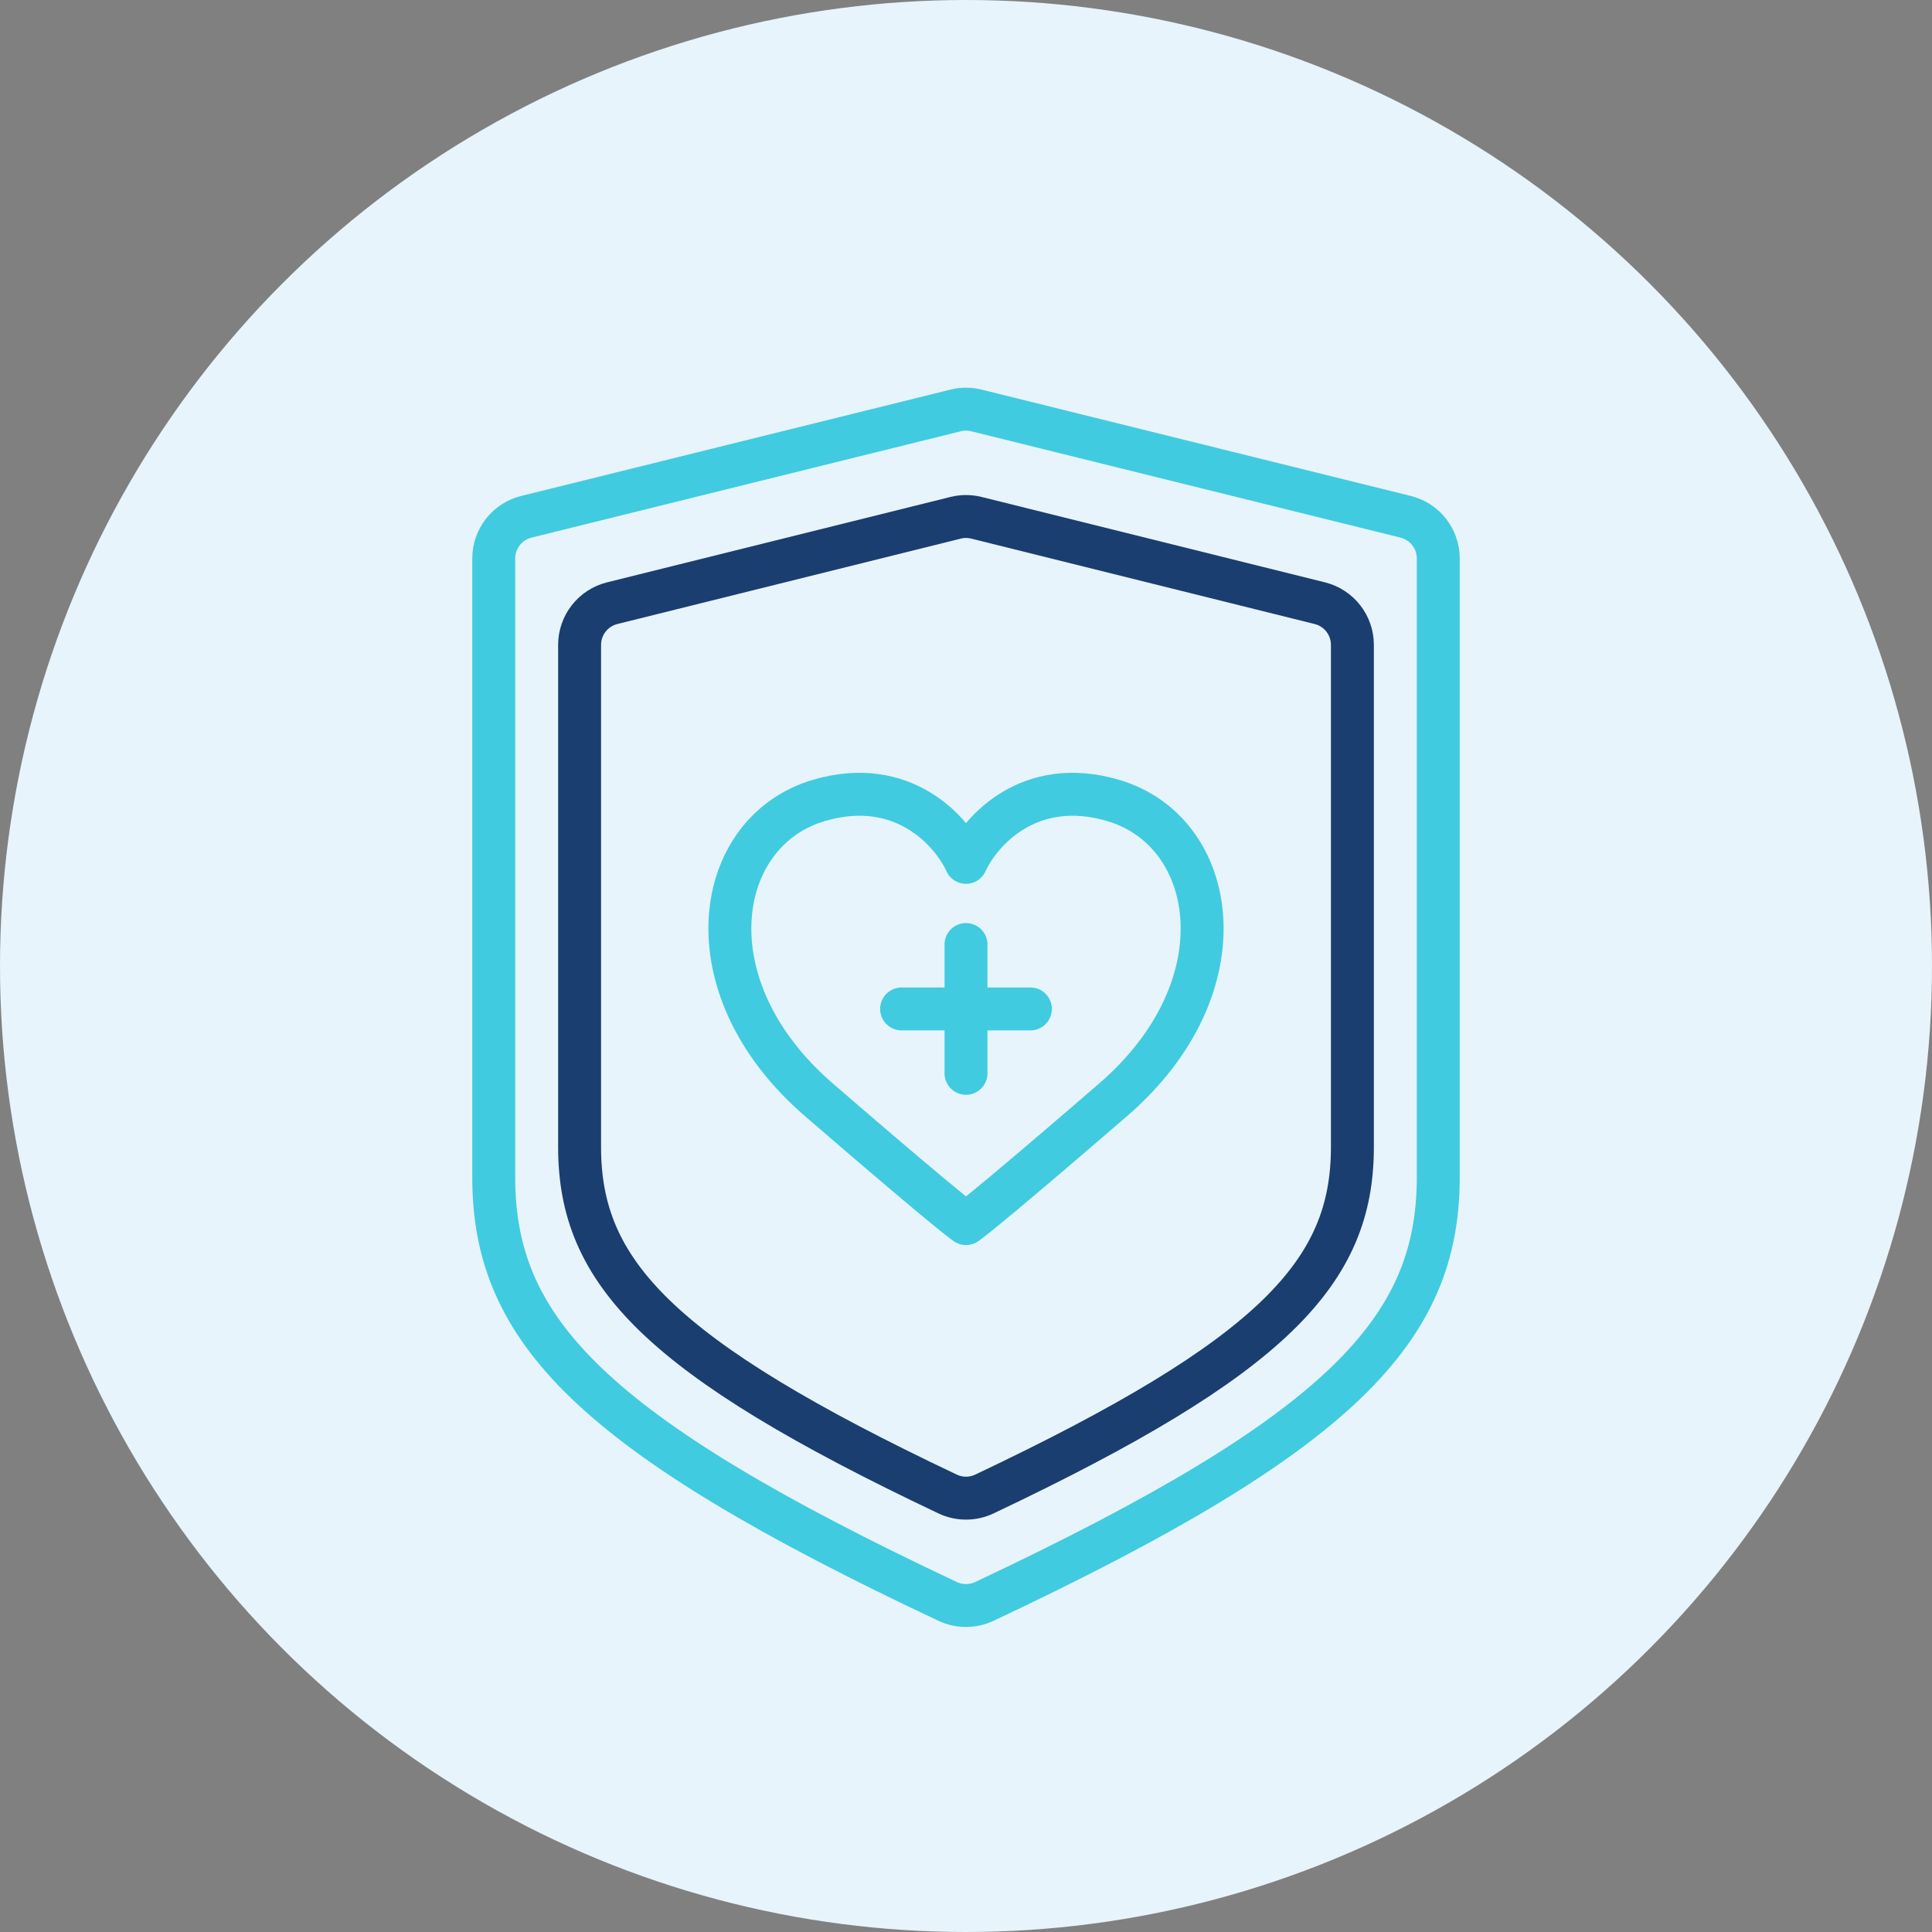 <svg width="90" height="90" viewBox="0 0 90 90" fill="none" xmlns="http://www.w3.org/2000/svg">
<rect x="0" y="0" width="90" height="90" fill="#808080" stroke="none"/>
<circle cx="45" cy="45" r="45" fill="#E7F4FC"/>
<path d="M24.519 24.074L44.519 19.119C44.835 19.041 45.165 19.041 45.481 19.119L65.481 24.074C66.373 24.295 67 25.096 67 26.015V54.836C67 61.933 62.52 66.756 45.851 74.602C45.318 74.853 44.682 74.853 44.149 74.602C27.48 66.756 23 61.933 23 54.836V26.015C23 25.096 23.627 24.295 24.519 24.074Z" stroke="#41CBE0" stroke-width="2" stroke-linejoin="round"/>
<path d="M28.517 28.099L44.517 24.12C44.834 24.041 45.166 24.041 45.483 24.12L61.483 28.099C62.374 28.321 63 29.122 63 30.04V53.437C63 59.244 59.363 63.198 45.852 69.599C45.317 69.853 44.683 69.853 44.148 69.599C30.637 63.198 27 59.244 27 53.437V30.04C27 29.122 27.626 28.321 28.517 28.099Z" stroke="#1B3E70" stroke-width="2" stroke-linejoin="round"/>
<path d="M38.144 37.288C42.062 36.134 44.347 38.73 45 40.172C45.653 38.73 47.938 36.134 51.856 37.288C56.752 38.73 57.977 45.942 51.856 51.23C46.959 55.461 45.245 56.84 45 57C44.755 56.84 43.041 55.462 38.144 51.23C32.023 45.942 33.248 38.73 38.144 37.288Z" stroke="#41CBE0" stroke-width="2" stroke-linejoin="round"/>
<path d="M42 47H48" stroke="#41CBE0" stroke-width="2" stroke-linecap="round"/>
<path d="M45 44L45 50" stroke="#41CBE0" stroke-width="2" stroke-linecap="round"/>
</svg>
